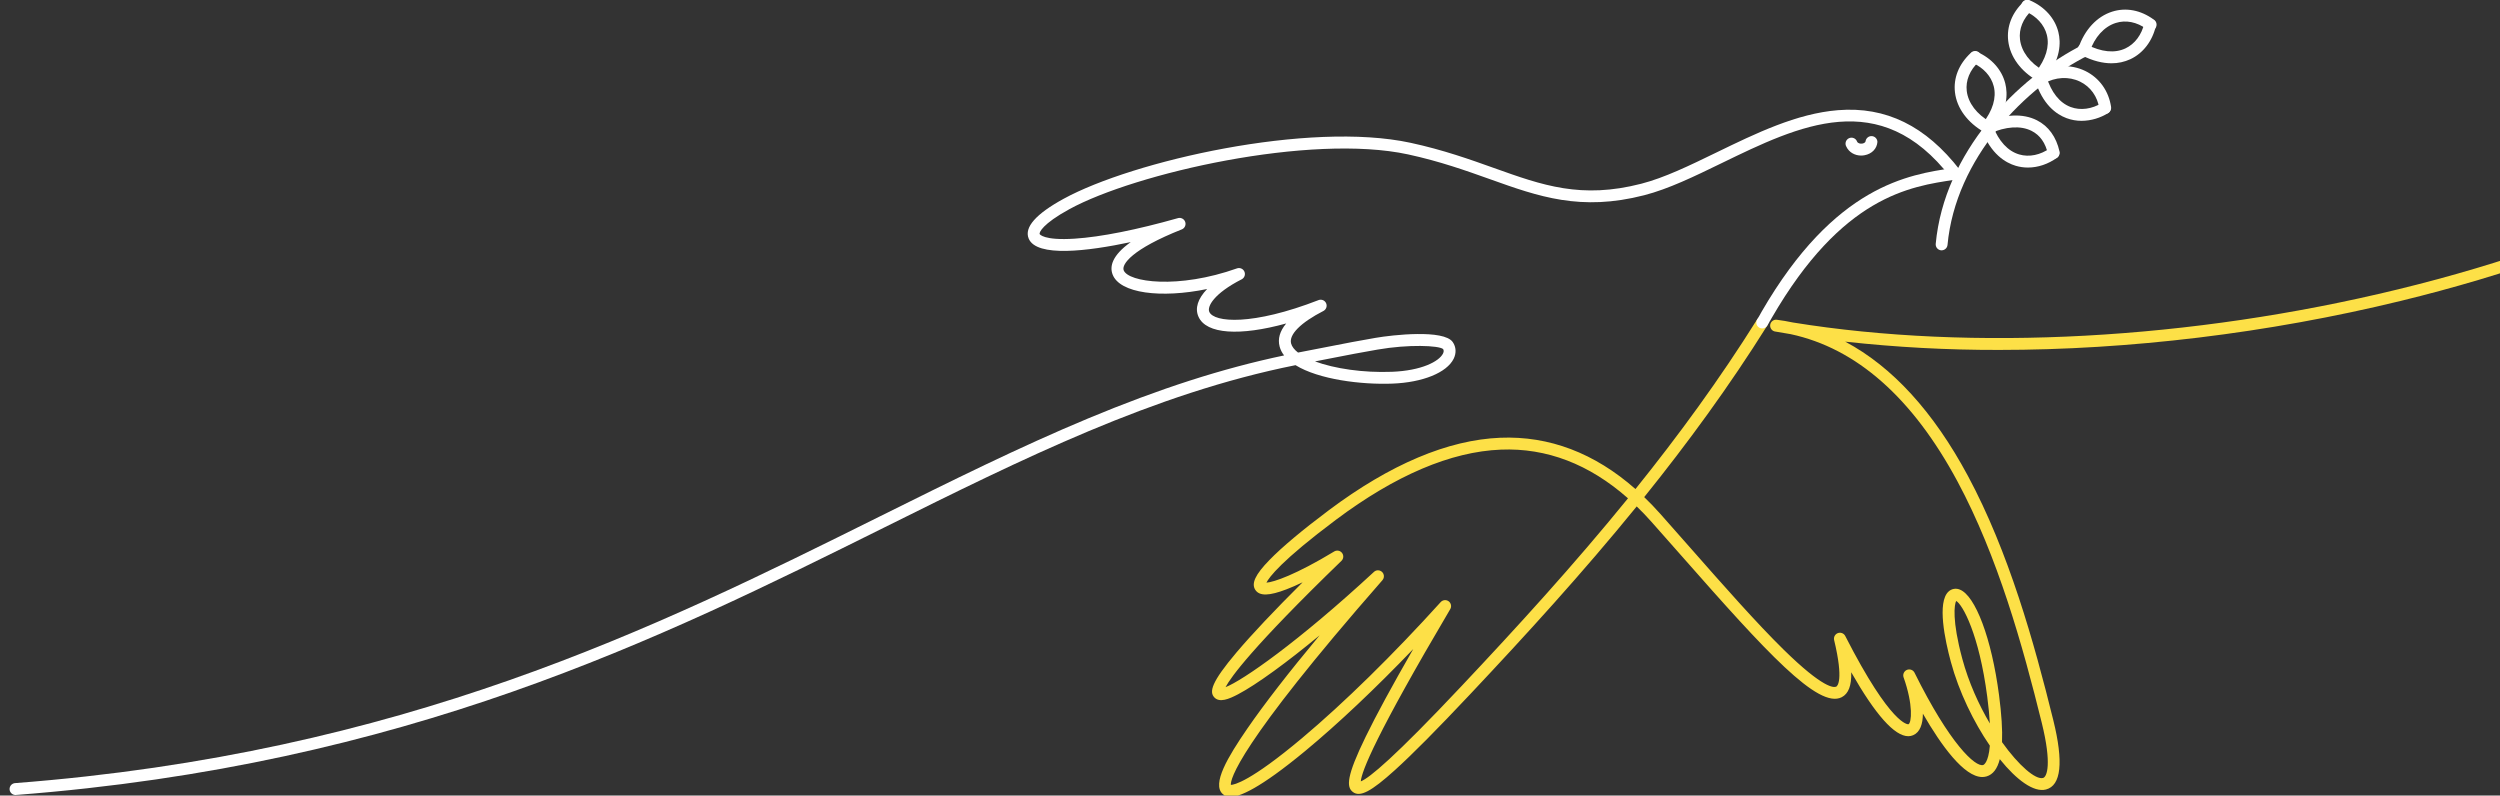 <svg xmlns="http://www.w3.org/2000/svg" width="1081" height="344" viewBox="0 0 1081 344" fill="none"><rect x="0" y="0" width="1081" height="344" fill="#333333" stroke="none"/><g clip-path="url(#clip0_147_12516)"><path d="M910.295 49.218C909.679 49.215 909.085 48.992 908.62 48.588C908.155 48.185 907.85 47.629 907.759 47.021C906.995 41.775 903.954 37.499 899.41 35.295C894.577 32.95 888.71 33.269 883.706 36.149C883.413 36.358 883.08 36.502 882.728 36.575C882.376 36.647 882.012 36.644 881.661 36.568C881.31 36.491 880.979 36.342 880.689 36.13C880.399 35.918 880.156 35.647 879.977 35.336C879.798 35.025 879.685 34.679 879.647 34.322C879.609 33.965 879.646 33.603 879.756 33.261C879.866 32.919 880.046 32.603 880.285 32.335C880.524 32.067 880.817 31.851 881.144 31.703C887.621 27.971 895.289 27.588 901.653 30.678C907.749 33.639 911.825 39.326 912.837 46.283C912.929 46.955 912.753 47.636 912.346 48.179C911.94 48.721 911.336 49.082 910.665 49.183C910.543 49.204 910.419 49.216 910.295 49.218V49.218Z" fill="white"></path><path d="M900.113 52.253C897.864 52.26 895.633 51.859 893.527 51.071C889.128 49.415 883.216 45.229 879.977 34.677C879.841 34.345 879.775 33.988 879.784 33.63C879.792 33.271 879.876 32.918 880.029 32.593C880.183 32.269 880.402 31.98 880.673 31.745C880.944 31.51 881.262 31.334 881.605 31.229C881.948 31.124 882.309 31.092 882.665 31.134C883.022 31.177 883.365 31.293 883.674 31.476C883.983 31.659 884.25 31.904 884.458 32.196C884.667 32.488 884.812 32.821 884.885 33.172C886.96 39.938 890.575 44.475 895.334 46.267C899.562 47.862 904.527 47.204 908.954 44.469C909.529 44.185 910.189 44.127 910.805 44.304C911.421 44.481 911.949 44.881 912.286 45.426C912.623 45.972 912.744 46.623 912.627 47.253C912.51 47.883 912.162 48.447 911.651 48.835C908.197 51.023 904.201 52.207 900.113 52.253V52.253Z" fill="white"></path><path d="M888.04 68.635C887.456 68.632 886.89 68.431 886.436 68.066C885.981 67.7 885.664 67.19 885.536 66.621C884.473 61.788 882.095 58.424 878.447 56.59C873.766 54.225 867.337 54.638 860.345 57.747C859.737 57.953 859.073 57.925 858.484 57.666C857.895 57.408 857.424 56.94 857.163 56.352C856.902 55.765 856.87 55.101 857.073 54.491C857.276 53.881 857.7 53.369 858.261 53.056C866.687 49.308 874.693 48.938 880.761 52.008C885.762 54.535 889.138 59.207 890.534 65.516C890.614 65.891 890.61 66.279 890.521 66.652C890.433 67.025 890.262 67.374 890.021 67.673C889.781 67.972 889.477 68.213 889.131 68.38C888.785 68.546 888.407 68.633 888.023 68.635H888.04Z" fill="white"></path><path d="M876.881 72.45C875.105 72.452 873.337 72.199 871.632 71.699C867.121 70.365 860.919 66.621 856.927 56.333C856.752 55.715 856.814 55.055 857.101 54.481C857.387 53.907 857.877 53.461 858.475 53.229C859.073 52.997 859.736 52.996 860.334 53.227C860.933 53.458 861.424 53.903 861.711 54.477C864.273 61.082 868.207 65.335 873.086 66.775C877.419 68.064 882.32 67.04 886.538 63.992C887.091 63.663 887.747 63.553 888.377 63.684C889.007 63.815 889.565 64.176 889.942 64.697C890.319 65.218 890.488 65.862 890.415 66.501C890.342 67.14 890.032 67.729 889.547 68.151C885.636 70.974 881.215 72.45 876.881 72.45Z" fill="white"></path><path d="M531.981 344.578C531.377 344.608 530.773 344.512 530.208 344.296C529.643 344.08 529.128 343.749 528.698 343.325C523.89 339.049 530.953 327.24 539.292 315.115C546.661 304.408 557.149 290.878 570.608 274.713C563.574 280.532 556.901 285.745 550.863 290.131C544.55 294.716 539.318 298.112 535.316 300.219C531.314 302.326 527.335 303.934 525.089 301.566C522.843 299.198 523.655 295.122 534.655 282.117C541.296 274.278 550.885 264.109 563.258 251.781C560.755 252.983 558.425 253.998 556.314 254.81C548.794 257.709 544.637 257.793 542.833 255.116C540.958 252.332 542.769 248.459 548.891 242.166C554.368 236.53 563.036 229.277 574.642 220.578C601.179 200.733 626.099 190.203 648.719 189.281C669.866 188.424 689.472 195.87 707.171 211.462C725.766 188.34 743.598 163.968 759.802 138.085C760.192 137.576 760.758 137.232 761.389 137.118C762.02 137.005 762.67 137.13 763.213 137.47C763.757 137.81 764.154 138.34 764.327 138.957C764.501 139.574 764.438 140.234 764.152 140.807C747.761 166.987 729.743 191.601 710.954 214.949C713.317 217.221 715.643 219.641 717.93 222.208C722.287 227.102 726.836 232.268 731.231 237.262C745.119 253.05 759.48 269.354 771.266 280.925C788.434 297.777 793.016 297.4 794.011 296.884C794.369 296.701 797.365 294.561 793.061 276.688C792.937 276.085 793.034 275.457 793.333 274.919C793.632 274.381 794.114 273.968 794.691 273.754C795.269 273.54 795.903 273.54 796.481 273.754C797.058 273.968 797.54 274.381 797.839 274.919C817.887 314.171 825.153 313.201 825.208 313.169C826.535 312.599 827.412 304.965 823.072 292.77C822.892 292.162 822.942 291.51 823.212 290.937C823.483 290.364 823.955 289.911 824.538 289.664C825.121 289.417 825.775 289.393 826.375 289.597C826.974 289.802 827.478 290.22 827.789 290.772C843.168 321.83 854.21 331.809 857.539 330.781C857.677 330.739 859.794 329.966 860.41 322.426C853.411 312.225 847.038 299.13 843.539 286.164C841.009 276.801 837.52 260.387 842.556 255.779C843.18 255.199 843.956 254.806 844.793 254.649C845.631 254.491 846.496 254.573 847.289 254.887C854.156 257.381 861.183 276.153 864.383 300.557C865.468 308.848 865.903 315.598 865.671 320.899C872.963 331.1 880.171 337.222 883.393 336.397C885.133 335.946 887.26 330.401 882.878 312.624C874.626 279.179 863.841 240.616 846.41 208.166C826.97 171.981 802.711 150.59 774.259 144.484C771.944 144.108 769.642 143.717 767.354 143.311C766.735 143.153 766.196 142.769 765.843 142.236C765.49 141.703 765.348 141.057 765.444 140.425C765.541 139.793 765.869 139.219 766.365 138.815C766.861 138.411 767.489 138.206 768.128 138.239C770.531 138.542 772.905 138.944 775.249 139.444C852.822 152.011 947.665 146.855 1036.82 125.132C1082.84 113.922 1124.47 99.055 1160.53 80.947C1198.65 61.817 1228.66 39.938 1249.71 15.959C1249.93 15.675 1250.2 15.437 1250.51 15.261C1250.81 15.086 1251.16 14.976 1251.51 14.939C1251.86 14.901 1252.22 14.938 1252.56 15.045C1252.9 15.153 1253.21 15.329 1253.48 15.563C1253.74 15.797 1253.96 16.084 1254.11 16.406C1254.26 16.727 1254.35 17.077 1254.36 17.432C1254.37 17.787 1254.3 18.14 1254.17 18.47C1254.04 18.799 1253.83 19.097 1253.58 19.346C1232.08 43.834 1201.55 66.093 1162.83 85.532C1126.41 103.817 1084.42 118.816 1038.04 130.126C980.482 144.149 920.535 151.308 864.321 151.311C842.117 151.357 819.928 150.16 797.858 147.725C818.219 158.552 835.986 177.965 850.917 205.762C868.616 238.715 879.52 277.661 887.849 311.416C892.335 329.599 891.265 339.681 884.663 341.382C879.423 342.732 871.984 337.306 864.714 328.258C863.658 332.447 861.766 334.876 859.031 335.708C858.422 335.891 857.791 335.985 857.155 335.985C849.264 335.985 839.405 322.358 831.459 308.597C831.43 313.069 830.247 316.607 827.238 317.905C826.573 318.192 825.857 318.337 825.134 318.334C819.205 318.334 810.937 309.064 800.472 290.682C800.636 296.481 799.283 299.952 796.376 301.463C786.265 306.715 763.565 281.785 727.381 240.674C722.989 235.686 718.446 230.524 714.099 225.646C712.003 223.283 709.874 221.06 707.713 218.976C684.288 247.772 659.758 274.639 635.775 300.106C621.157 315.631 610.801 326.07 603.18 332.972C592.847 342.316 588.088 344.794 584.991 342.468C582.153 340.331 582.146 335.737 590.524 318.553C595.077 309.209 601.856 296.72 611.087 280.648C594.774 297.664 578.647 312.905 564.476 324.643C544.492 341.176 535.951 344.578 531.981 344.578ZM595.85 246.593C596.341 246.597 596.821 246.742 597.233 247.01C597.644 247.278 597.971 247.658 598.174 248.105C598.377 248.552 598.448 249.048 598.379 249.534C598.31 250.02 598.103 250.477 597.783 250.85C534.797 322.803 532.026 337.077 532.216 339.394C533.602 339.368 540.516 338.053 563.036 319.139C581.193 303.889 602.501 282.981 623.029 260.268C623.463 259.824 624.043 259.552 624.663 259.502C625.282 259.452 625.898 259.627 626.399 259.995C626.899 260.363 627.249 260.9 627.386 261.506C627.522 262.112 627.435 262.747 627.14 263.293C594.97 317.748 588.726 333.559 588.407 337.873C592.093 336.413 602.906 327.536 632.044 296.578C656.023 271.123 680.547 244.257 703.943 215.474C687.204 200.691 668.764 193.602 648.928 194.42C627.366 195.3 603.406 205.488 577.719 224.708C553.94 242.491 548.72 249.67 547.602 251.942C550.763 251.726 560.223 248.559 576.991 238.409C577.531 238.107 578.161 238.009 578.767 238.133C579.373 238.257 579.914 238.595 580.292 239.085C580.669 239.575 580.858 240.185 580.823 240.802C580.789 241.42 580.533 242.005 580.103 242.449C541.438 279.868 532.139 292.911 529.919 297.135C537.33 294.236 561.196 277.725 594.11 247.273C594.585 246.837 595.205 246.594 595.85 246.593V246.593ZM845.842 259.849C845.072 261.363 843.974 268.101 848.491 284.84C851.269 295.125 855.647 304.743 860.413 312.831C860.232 309.586 859.875 305.742 859.282 301.231C855.76 274.294 848.652 261.392 845.842 259.849Z" fill="#FDE047"></path><path d="M761.974 142.025C761.52 142.021 761.075 141.896 760.684 141.665C760.293 141.433 759.971 141.102 759.749 140.706C759.527 140.31 759.414 139.862 759.421 139.408C759.428 138.953 759.555 138.509 759.789 138.12C760.388 137.153 760.62 136.763 760.707 136.615C760.92 136.161 761.245 135.603 761.69 134.837C793.338 80.167 825.337 75.469 844.457 72.665L845.073 72.575C845.711 72.547 846.337 72.756 846.829 73.163C847.321 73.57 847.645 74.144 847.738 74.776C847.831 75.408 847.685 76.052 847.331 76.583C846.976 77.114 846.436 77.494 845.817 77.65L845.201 77.74C825.824 80.585 796.547 84.884 766.13 137.408C765.579 138.358 765.376 138.722 765.305 138.861C765.35 138.768 765.389 138.672 765.421 138.574C765.056 139.346 764.637 140.09 764.165 140.801C763.934 141.175 763.612 141.483 763.228 141.698C762.845 141.912 762.413 142.025 761.974 142.025Z" fill="white"></path><path d="M804.767 67.268C801.976 67.268 799.457 65.802 798.355 63.402C798.174 63.092 798.06 62.747 798.02 62.39C797.98 62.033 798.016 61.672 798.124 61.33C798.231 60.987 798.41 60.671 798.647 60.402C798.884 60.132 799.175 59.915 799.501 59.764C799.827 59.614 800.181 59.533 800.54 59.527C800.899 59.521 801.255 59.59 801.586 59.73C801.916 59.87 802.214 60.077 802.46 60.339C802.706 60.601 802.895 60.911 803.014 61.249C803.362 62 804.425 62.236 805.305 62.074C805.524 62.036 806.623 61.794 806.677 61.001C806.783 60.368 807.121 59.796 807.625 59.399C808.13 59.002 808.764 58.807 809.405 58.853C810.045 58.899 810.646 59.182 811.088 59.648C811.531 60.113 811.784 60.727 811.797 61.369C811.588 64.285 809.4 66.543 806.223 67.123C805.743 67.216 805.256 67.265 804.767 67.268Z" fill="white"></path><path d="M6.545 343.753C5.909 343.71 5.313 343.434 4.869 342.977C4.426 342.52 4.167 341.915 4.143 341.279C4.119 340.642 4.331 340.02 4.739 339.531C5.147 339.042 5.721 338.721 6.351 338.63C174.224 325.758 283.593 271.42 380.08 223.477C411.267 207.982 440.727 193.344 470.416 180.968C501.426 168.037 528.566 159.299 555.242 153.683C554.343 152.551 553.685 151.247 553.308 149.852C552.434 146.529 553.382 143.199 556.154 139.863C536.131 145.392 521.606 144.516 518.229 136.963C516.583 133.287 517.958 129.124 521.967 124.967C501.944 129.101 484.155 126.836 481.081 118.661C479.792 115.269 480.759 110.513 488.937 104.681C470.393 108.618 448.18 111.396 444.793 103.134C442.818 98.301 447.906 92.523 459.915 85.954C489.794 69.605 565.952 52.237 609.937 61.749C624.031 64.797 635.714 68.97 646.003 72.649C667.066 80.18 683.702 86.124 709.675 79.448C719.699 76.87 730.593 71.573 742.129 65.963C759.206 57.663 776.844 49.083 794.74 47.642C815.474 45.97 832.722 54.438 847.476 73.519C847.817 74.061 847.944 74.711 847.832 75.341C847.721 75.971 847.379 76.538 846.872 76.93C846.366 77.322 845.732 77.511 845.094 77.462C844.456 77.412 843.859 77.126 843.42 76.661C812.941 37.241 778.084 54.187 744.374 70.578C732.601 76.303 721.478 81.71 710.954 84.417C683.46 91.486 665.3 84.997 644.276 77.483C634.123 73.855 622.62 69.749 608.852 66.763C566.642 57.641 490.921 74.847 462.38 90.455C450.693 96.851 449.282 100.553 449.543 101.194C449.543 101.223 451.125 104.094 464.767 103.192C476.045 102.457 491.495 99.38 509.484 94.286C510.105 94.147 510.755 94.243 511.31 94.555C511.865 94.867 512.284 95.373 512.488 95.975C512.692 96.578 512.666 97.235 512.415 97.819C512.164 98.404 511.705 98.875 511.127 99.142C489.217 107.822 484.941 114.36 485.879 116.864C487.812 122.019 509.368 125.135 534.981 116.013C535.587 115.832 536.238 115.879 536.811 116.147C537.383 116.414 537.838 116.883 538.088 117.464C538.337 118.045 538.365 118.697 538.165 119.297C537.966 119.897 537.552 120.402 537.004 120.717C524.796 126.936 521.886 132.591 522.908 134.872C524.947 139.431 541.409 140.943 570.273 129.717C570.876 129.523 571.529 129.559 572.108 129.817C572.687 130.075 573.15 130.537 573.41 131.114C573.67 131.692 573.708 132.345 573.516 132.949C573.325 133.553 572.919 134.066 572.374 134.389C562.385 139.515 557.259 144.671 558.274 148.527C558.635 149.897 559.675 151.215 561.27 152.449L561.383 152.426C566.996 151.344 571.194 150.519 574.642 149.848C582.614 148.289 586.616 147.506 594.739 146.095C602.188 144.806 624.321 142.354 628.165 147.909C629.647 150.045 629.776 152.681 628.561 155.142C625.565 161.152 615.186 165.363 602.14 165.872C588.607 166.404 570.183 164.084 560.184 157.897C498.957 170.145 442.303 198.293 382.365 228.079C285.459 276.227 175.623 330.8 6.744 343.753H6.545ZM568.604 156.273C577.017 159.386 589.438 161.255 601.914 160.765C614.6 160.269 622.233 156.325 623.957 152.871C624.44 151.904 624.24 151.318 623.979 150.915C622.088 149.391 609.158 148.814 595.602 151.17C587.547 152.571 583.551 153.351 575.625 154.904L568.604 156.273Z" fill="white"></path><path d="M882.275 35.282C881.833 35.287 881.398 35.176 881.012 34.96C873.778 30.855 869.164 24.559 868.352 17.683C867.617 11.471 870.005 5.439 875.077 0.702C875.585 0.312 876.22 0.125 876.859 0.177C877.498 0.23 878.094 0.519 878.531 0.987C878.969 1.455 879.216 2.07 879.225 2.711C879.234 3.352 879.003 3.973 878.579 4.453C874.732 8.046 872.911 12.531 873.449 17.081C874.068 22.317 877.748 27.208 883.544 30.497C884.029 30.783 884.406 31.219 884.619 31.739C884.833 32.259 884.871 32.834 884.727 33.377C884.583 33.92 884.266 34.402 883.823 34.748C883.381 35.094 882.837 35.287 882.275 35.295V35.282Z" fill="white"></path><path d="M882.278 35.282C881.799 35.278 881.329 35.14 880.924 34.884C880.518 34.627 880.192 34.263 879.983 33.831C879.773 33.399 879.688 32.918 879.737 32.44C879.786 31.963 879.968 31.509 880.261 31.129C884.64 25.561 886.296 20.009 885.053 15.076C883.947 10.697 880.577 6.995 875.802 4.917C875.46 4.806 875.145 4.625 874.877 4.385C874.61 4.145 874.395 3.851 874.248 3.523C874.1 3.196 874.023 2.841 874.021 2.481C874.018 2.122 874.091 1.766 874.235 1.436C874.379 1.106 874.59 0.81 874.854 0.567C875.119 0.324 875.432 0.139 875.772 0.024C876.113 -0.092 876.474 -0.134 876.832 -0.102C877.19 -0.069 877.537 0.038 877.851 0.213C884.092 2.929 888.533 7.888 890.028 13.823C891.178 18.376 891.117 25.626 884.295 34.303C884.056 34.609 883.75 34.856 883.4 35.026C883.051 35.196 882.667 35.283 882.278 35.282V35.282Z" fill="white"></path><path d="M901.15 24.118C900.871 24.116 900.593 24.071 900.328 23.982C899.685 23.762 899.154 23.297 898.853 22.687C898.551 22.077 898.502 21.373 898.717 20.728C901.382 12.85 906.695 7.131 913.294 5.036C919.258 3.142 925.629 4.35 931.238 8.436C931.548 8.618 931.816 8.864 932.025 9.156C932.234 9.449 932.379 9.781 932.452 10.133C932.525 10.486 932.523 10.849 932.447 11.2C932.371 11.552 932.223 11.883 932.011 12.174C931.799 12.464 931.529 12.707 931.218 12.887C930.907 13.067 930.561 13.18 930.204 13.218C929.847 13.257 929.485 13.22 929.143 13.111C928.8 13.001 928.485 12.821 928.216 12.582C923.963 9.483 919.217 8.542 914.847 9.927C909.824 11.522 905.716 16.049 903.57 22.375C903.397 22.88 903.071 23.319 902.638 23.632C902.204 23.944 901.684 24.114 901.15 24.118V24.118Z" fill="white"></path><path d="M913.001 27.362C909.389 27.362 905.039 26.447 899.974 23.834C899.639 23.701 899.336 23.5 899.084 23.243C898.832 22.986 898.636 22.679 898.51 22.342C898.384 22.005 898.329 21.645 898.351 21.286C898.372 20.927 898.468 20.576 898.633 20.256C898.798 19.936 899.028 19.654 899.309 19.429C899.589 19.203 899.914 19.039 900.262 18.947C900.61 18.854 900.973 18.836 901.329 18.892C901.684 18.949 902.024 19.079 902.326 19.275C908.622 22.523 914.386 23.103 918.997 20.95C923.089 19.04 926.086 15.028 927.226 9.95C927.423 9.337 927.842 8.82 928.4 8.501C928.958 8.181 929.616 8.082 930.244 8.222C930.872 8.363 931.424 8.733 931.793 9.26C932.162 9.787 932.32 10.433 932.237 11.071C930.745 17.715 926.711 23.009 921.169 25.6C918.609 26.78 915.82 27.382 913.001 27.362V27.362Z" fill="white"></path><path d="M859.317 57.512C858.876 57.514 858.441 57.403 858.054 57.19C850.776 53.069 846.132 46.788 845.33 39.961C844.592 33.755 847.002 27.717 852.116 22.932C852.353 22.661 852.645 22.442 852.972 22.29C853.298 22.139 853.653 22.057 854.014 22.051C854.374 22.045 854.732 22.115 855.063 22.256C855.395 22.396 855.694 22.605 855.94 22.869C856.186 23.132 856.374 23.444 856.492 23.784C856.61 24.125 856.655 24.486 856.625 24.845C856.595 25.204 856.49 25.553 856.316 25.869C856.143 26.185 855.905 26.461 855.618 26.679C851.732 30.314 849.886 34.815 850.424 39.358C851.04 44.546 854.742 49.418 860.584 52.724C861.069 53.008 861.448 53.444 861.663 53.964C861.877 54.484 861.916 55.06 861.772 55.605C861.629 56.149 861.311 56.631 860.868 56.978C860.425 57.324 859.88 57.516 859.317 57.525V57.512Z" fill="white"></path><path d="M859.317 57.512C858.837 57.508 858.368 57.37 857.963 57.113C857.557 56.857 857.231 56.492 857.021 56.06C856.812 55.629 856.727 55.147 856.776 54.67C856.825 54.192 857.007 53.738 857.3 53.358C861.679 47.788 863.338 42.239 862.092 37.306C860.99 32.927 857.616 29.221 852.844 27.146C852.28 26.837 851.852 26.329 851.644 25.72C851.435 25.111 851.462 24.447 851.719 23.857C851.976 23.267 852.444 22.795 853.031 22.532C853.618 22.27 854.283 22.237 854.893 22.439C861.135 25.155 865.571 30.117 867.07 36.049C868.217 40.605 868.156 47.855 861.334 56.529C861.095 56.835 860.789 57.083 860.439 57.253C860.09 57.424 859.706 57.512 859.317 57.512V57.512Z" fill="white"></path><path d="M839.562 108.241C839.483 108.241 839.402 108.241 839.321 108.241C838.644 108.175 838.021 107.844 837.587 107.321C837.153 106.798 836.944 106.124 837.004 105.447C840.654 66.076 871.822 33.726 901.079 19.123C901.677 18.894 902.339 18.896 902.936 19.128C903.533 19.36 904.023 19.806 904.309 20.379C904.594 20.953 904.657 21.612 904.483 22.228C904.31 22.845 903.913 23.375 903.37 23.715C875.376 37.683 845.578 68.502 842.108 105.911C842.046 106.546 841.752 107.135 841.282 107.565C840.812 107.995 840.199 108.236 839.562 108.241Z" fill="white"></path></g><defs><clipPath id="clip0_147_12516"><rect width="1080.24" height="344" fill="white" transform="translate(0.763)"></rect></clipPath></defs></svg>